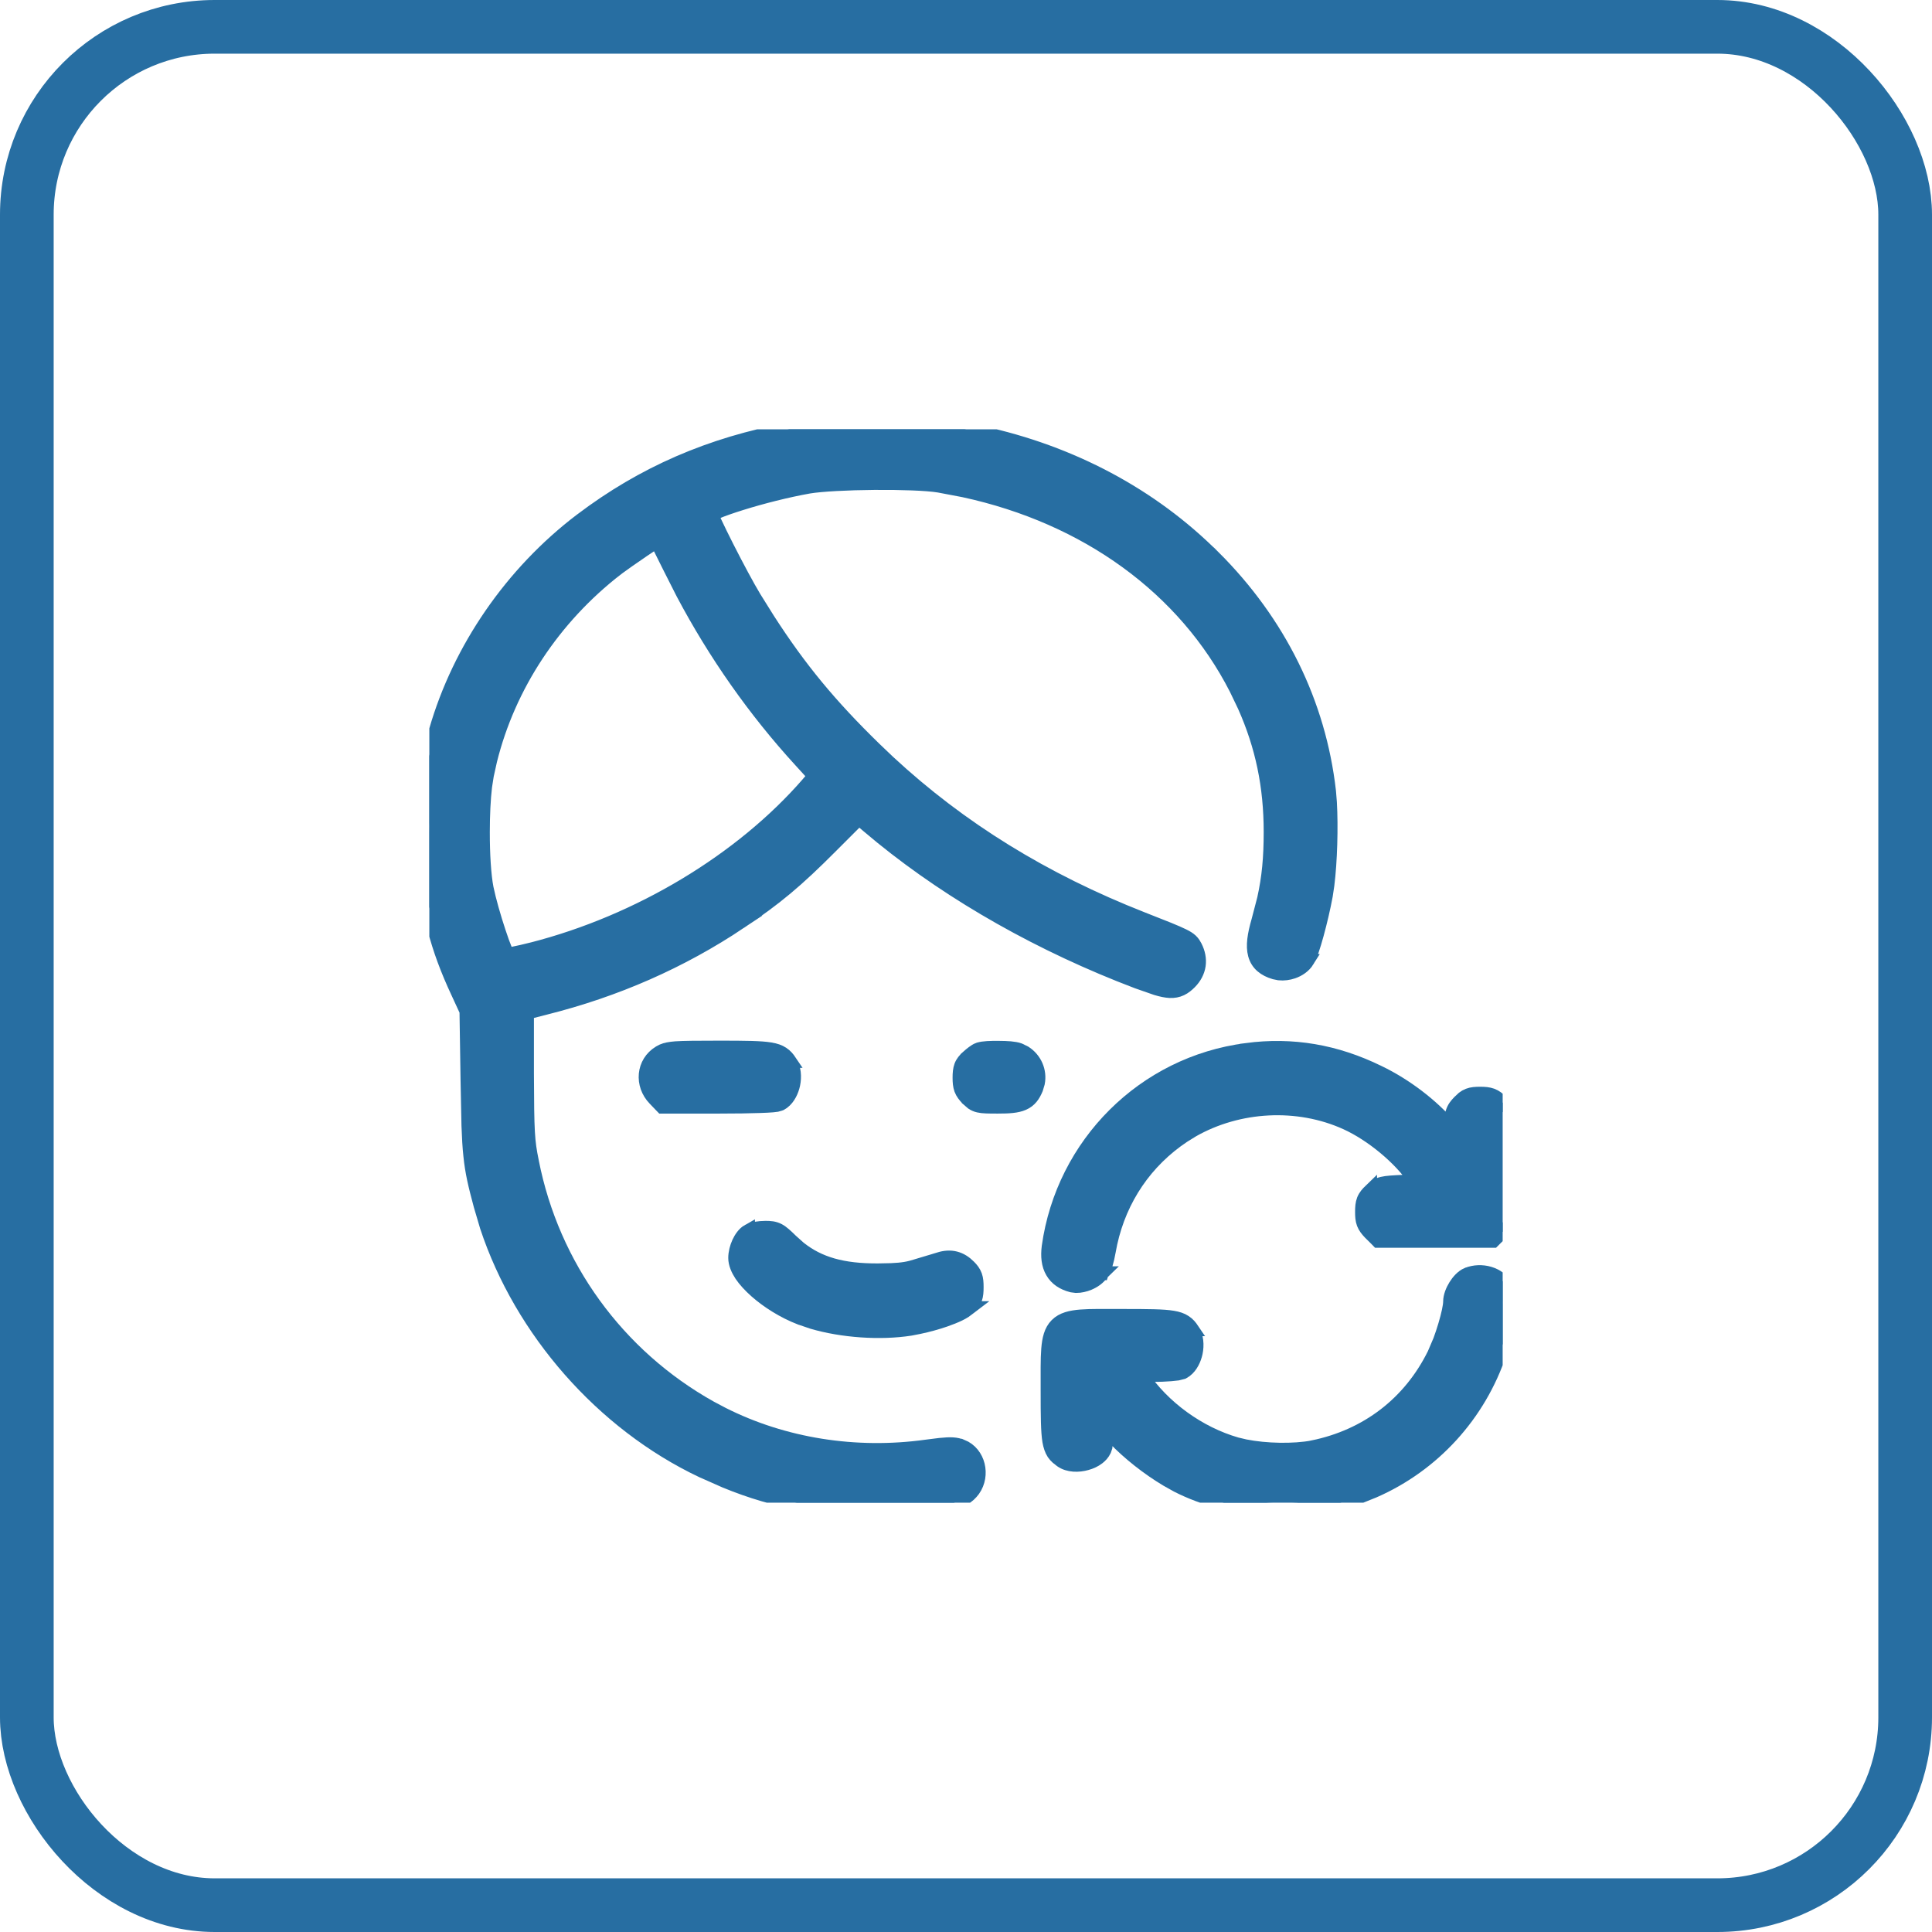 <svg width="36" height="36" viewBox="0 0 36 36" fill="none" xmlns="http://www.w3.org/2000/svg">
<rect x="0.5" y="0.5" width="35" height="35" rx="3.5" stroke="#276EA2"/>
<g clip-path="url(#clip0_298_534)">
<path d="M16.59 28.113L17.195 28.085C17.364 28.073 17.503 28.057 17.617 28.036C17.845 27.995 17.997 27.931 18.1 27.814L18.142 27.762C18.333 27.489 18.244 27.076 17.927 26.946L17.925 26.947C17.822 26.904 17.72 26.897 17.512 26.919L17.264 26.95C15.944 27.134 14.602 26.919 13.466 26.346L13.241 26.227C11.511 25.26 10.299 23.592 9.916 21.644V21.643C9.837 21.255 9.828 21.11 9.824 20V18.871L10.16 18.785H10.159C11.481 18.454 12.694 17.92 13.793 17.186H13.792C14.456 16.743 14.845 16.417 15.495 15.764L16.006 15.253L16.165 15.388L16.427 15.606C17.76 16.688 19.41 17.622 21.19 18.297L21.542 18.42C21.641 18.45 21.724 18.467 21.797 18.471C21.874 18.474 21.944 18.462 22.009 18.431C22.073 18.401 22.126 18.356 22.175 18.307C22.265 18.216 22.323 18.108 22.341 17.989C22.358 17.87 22.334 17.75 22.275 17.635L22.274 17.633C22.257 17.601 22.236 17.563 22.196 17.525C22.159 17.49 22.111 17.461 22.048 17.43C21.985 17.399 21.899 17.361 21.776 17.311L21.288 17.118C19.448 16.395 17.897 15.437 16.559 14.197L16.295 13.945C15.467 13.138 14.905 12.458 14.315 11.542L14.06 11.134C13.938 10.933 13.731 10.546 13.553 10.195C13.465 10.021 13.384 9.857 13.326 9.732C13.299 9.675 13.278 9.627 13.262 9.591C13.286 9.579 13.315 9.562 13.353 9.546C13.465 9.498 13.626 9.442 13.815 9.383C14.192 9.265 14.671 9.143 15.073 9.072H15.072C15.308 9.033 15.794 9.008 16.288 9.004C16.783 9 17.266 9.016 17.492 9.053L17.956 9.141C20.248 9.636 22.074 10.964 23.029 12.834L23.183 13.155C23.517 13.904 23.672 14.652 23.672 15.5C23.672 15.984 23.638 16.349 23.55 16.746L23.442 17.16C23.368 17.415 23.335 17.624 23.379 17.787C23.428 17.97 23.565 18.07 23.746 18.124L23.834 18.142C23.922 18.151 24.012 18.139 24.093 18.111C24.201 18.074 24.305 18.004 24.368 17.902H24.367C24.395 17.859 24.425 17.786 24.451 17.711C24.48 17.628 24.511 17.524 24.542 17.411C24.604 17.186 24.667 16.917 24.709 16.69L24.739 16.49C24.794 16.052 24.812 15.409 24.786 14.954L24.769 14.744C24.582 13.101 23.842 11.598 22.616 10.376L22.615 10.377C21.465 9.224 19.962 8.423 18.282 8.061L17.944 7.994C17.584 7.93 17.019 7.893 16.462 7.885C15.905 7.876 15.344 7.897 14.993 7.951H14.992C13.487 8.188 12.209 8.697 11.046 9.527L10.815 9.697C9.533 10.674 8.559 12.083 8.118 13.613L8.053 13.852C7.916 14.405 7.869 14.936 7.883 15.658V15.659L7.9 16.061C7.958 16.967 8.137 17.659 8.527 18.494L8.687 18.841L8.707 20.139L8.724 20.977C8.732 21.201 8.742 21.376 8.759 21.532C8.791 21.848 8.848 22.082 8.95 22.462L9.066 22.855C9.71 24.802 11.221 26.528 13.079 27.41H13.08L13.506 27.599C14.484 28.003 15.377 28.148 16.59 28.113ZM9.424 17.707C9.388 17.62 9.344 17.5 9.3 17.365C9.21 17.095 9.118 16.773 9.072 16.549C9.026 16.317 9.001 15.915 9.002 15.503C9.002 15.194 9.016 14.889 9.044 14.656L9.076 14.451V14.45L9.138 14.17C9.484 12.779 10.315 11.516 11.495 10.602H11.494C11.587 10.532 11.795 10.387 11.984 10.258C12.078 10.194 12.167 10.134 12.233 10.091L12.235 10.09C12.244 10.107 12.254 10.126 12.263 10.146C12.317 10.253 12.39 10.401 12.47 10.562L12.719 11.054C13.32 12.189 14.06 13.243 14.912 14.174L15.173 14.46L15.057 14.595V14.596C13.814 16.027 11.907 17.174 9.915 17.684H9.914C9.779 17.718 9.652 17.747 9.555 17.766C9.516 17.773 9.484 17.779 9.458 17.782C9.448 17.763 9.436 17.738 9.424 17.707Z" fill="#276EA2" stroke="#276EA2" stroke-width="0.25"/>
<path d="M13.403 20.625C13.712 20.625 13.973 20.621 14.164 20.614C14.258 20.611 14.337 20.607 14.396 20.602C14.425 20.599 14.452 20.596 14.473 20.593L14.544 20.572L14.548 20.57L14.595 20.54C14.698 20.461 14.759 20.328 14.785 20.208C14.814 20.069 14.807 19.899 14.719 19.773L14.72 19.773C14.685 19.721 14.644 19.67 14.582 19.629C14.521 19.588 14.447 19.564 14.356 19.549C14.18 19.519 13.896 19.516 13.403 19.516C12.985 19.516 12.744 19.518 12.594 19.528C12.478 19.537 12.407 19.551 12.346 19.577L12.287 19.608C11.973 19.799 11.942 20.215 12.195 20.477L12.3 20.587L12.337 20.625H13.403Z" fill="#276EA2" stroke="#276EA2" stroke-width="0.25"/>
<path d="M18.594 20.625C18.798 20.625 18.951 20.616 19.065 20.566C19.196 20.51 19.26 20.411 19.311 20.29L19.344 20.18C19.387 19.957 19.289 19.734 19.098 19.611L18.994 19.56C18.95 19.543 18.884 19.534 18.825 19.528C18.761 19.523 18.686 19.52 18.611 19.52C18.537 19.519 18.461 19.52 18.398 19.524C18.34 19.528 18.275 19.535 18.231 19.551H18.23C18.196 19.563 18.157 19.59 18.128 19.611C18.095 19.636 18.057 19.667 18.024 19.697V19.698C17.974 19.744 17.93 19.793 17.904 19.862C17.88 19.928 17.875 20 17.875 20.082C17.875 20.163 17.88 20.233 17.904 20.3C17.93 20.369 17.973 20.421 18.023 20.474L18.024 20.476L18.114 20.554C18.147 20.576 18.185 20.595 18.234 20.606C18.314 20.625 18.425 20.625 18.594 20.625Z" fill="#276EA2" stroke="#276EA2" stroke-width="0.25"/>
<path d="M28.125 20.675L28.089 20.638L27.974 20.523C27.921 20.472 27.869 20.43 27.8 20.404C27.733 20.38 27.663 20.375 27.582 20.375C27.499 20.375 27.426 20.379 27.358 20.405C27.323 20.419 27.292 20.437 27.265 20.458L27.188 20.53C27.132 20.588 27.087 20.642 27.061 20.727C27.038 20.797 27.03 20.882 27.024 20.995L27.018 20.985L27.017 20.984C26.684 20.596 26.198 20.222 25.691 19.977L25.69 19.977C24.892 19.585 24.082 19.447 23.226 19.56V19.561C21.314 19.806 19.805 21.311 19.536 23.229V23.23C19.513 23.409 19.529 23.57 19.605 23.7C19.682 23.834 19.81 23.915 19.969 23.956L19.973 23.957L20.052 23.967C20.133 23.968 20.217 23.947 20.288 23.918C20.38 23.88 20.475 23.817 20.532 23.73H20.533L20.534 23.727C20.536 23.725 20.538 23.723 20.54 23.721H20.538C20.553 23.698 20.568 23.673 20.577 23.65C20.589 23.622 20.6 23.59 20.61 23.556C20.631 23.488 20.649 23.409 20.662 23.333L20.695 23.165C20.879 22.331 21.356 21.635 22.054 21.17L22.222 21.066C23.079 20.578 24.181 20.518 25.081 20.926C25.561 21.143 26.097 21.59 26.364 21.994L26.372 22.007L26.162 22.016C25.963 22.025 25.84 22.031 25.754 22.052C25.65 22.077 25.596 22.124 25.534 22.184V22.183C25.481 22.234 25.434 22.286 25.406 22.356C25.379 22.425 25.375 22.498 25.375 22.582C25.375 22.663 25.379 22.733 25.404 22.8C25.43 22.868 25.473 22.92 25.523 22.973L25.639 23.088L25.675 23.125H27.825L28.125 22.825V20.675Z" fill="#276EA2" stroke="#276EA2" stroke-width="0.25"/>
<path d="M15.137 24.639C15.693 24.802 16.4 24.852 16.965 24.764L17.129 24.732C17.294 24.697 17.462 24.651 17.609 24.6C17.707 24.566 17.799 24.529 17.874 24.493C17.91 24.476 17.945 24.456 17.977 24.436L18.06 24.374L18.064 24.371H18.062C18.11 24.322 18.151 24.271 18.176 24.202C18.199 24.137 18.203 24.066 18.203 23.983C18.203 23.903 18.199 23.833 18.176 23.768C18.151 23.699 18.11 23.648 18.061 23.599C17.986 23.523 17.901 23.467 17.802 23.442C17.703 23.417 17.602 23.426 17.498 23.458V23.459C17.419 23.483 17.236 23.536 17.084 23.583L17.082 23.584C16.935 23.632 16.817 23.653 16.605 23.662L16.358 23.667C15.702 23.67 15.261 23.544 14.896 23.253L14.744 23.117C14.651 23.026 14.581 22.959 14.509 22.921C14.427 22.878 14.349 22.874 14.262 22.874C14.202 22.874 14.14 22.88 14.087 22.889C14.04 22.896 13.984 22.911 13.942 22.935V22.934C13.86 22.98 13.8 23.071 13.762 23.153C13.722 23.24 13.695 23.343 13.695 23.44C13.695 23.549 13.745 23.66 13.81 23.759C13.878 23.86 13.973 23.962 14.083 24.06C14.303 24.255 14.598 24.441 14.907 24.561H14.908L15.137 24.639Z" fill="#276EA2" stroke="#276EA2" stroke-width="0.25"/>
<path d="M21.934 27.683C22.926 28.191 24.284 28.275 25.359 27.883H25.36L25.601 27.786C26.71 27.301 27.563 26.365 27.948 25.215L28.023 24.966L28.084 24.681C28.099 24.585 28.109 24.491 28.115 24.403C28.12 24.316 28.121 24.234 28.115 24.163C28.109 24.098 28.096 24.028 28.067 23.974L28.068 23.973C27.938 23.724 27.601 23.639 27.34 23.743H27.339C27.246 23.782 27.166 23.875 27.115 23.958C27.062 24.043 27.016 24.154 27.016 24.254C27.016 24.332 26.981 24.497 26.923 24.691C26.895 24.786 26.862 24.884 26.828 24.977L26.72 25.23C26.269 26.144 25.473 26.756 24.463 26.963V26.964C24.11 27.032 23.586 27.022 23.199 26.944L23.043 26.907C22.336 26.704 21.673 26.219 21.274 25.625H21.477C21.599 25.625 21.72 25.62 21.816 25.612C21.864 25.608 21.907 25.604 21.942 25.599L22.041 25.574L22.048 25.57L22.095 25.54C22.198 25.461 22.259 25.328 22.285 25.207C22.314 25.068 22.307 24.899 22.219 24.773L22.22 24.773C22.185 24.721 22.144 24.669 22.081 24.628C22.02 24.587 21.946 24.563 21.855 24.548C21.68 24.518 21.397 24.516 20.911 24.516C20.581 24.516 20.326 24.511 20.138 24.526C19.953 24.541 19.795 24.576 19.686 24.686C19.577 24.795 19.542 24.952 19.527 25.138C19.512 25.326 19.516 25.581 19.516 25.91C19.516 26.397 19.519 26.679 19.548 26.855C19.564 26.945 19.588 27.019 19.628 27.081C19.649 27.112 19.672 27.138 19.697 27.16L19.773 27.22C19.91 27.316 20.101 27.313 20.248 27.271C20.326 27.25 20.402 27.215 20.464 27.167C20.511 27.131 20.553 27.085 20.581 27.027L20.602 26.966V26.965L20.622 26.807C20.625 26.759 20.627 26.705 20.629 26.651L20.663 26.689V26.69L20.766 26.805C21.023 27.075 21.384 27.362 21.741 27.575L21.934 27.683Z" fill="#276EA2" stroke="#276EA2" stroke-width="0.25"/>
</g>
<defs>
<clipPath id="clip0_298_534">
<rect width="20" height="20" fill="white" transform="translate(8 8)"/>
</clipPath>
</defs>
</svg>
